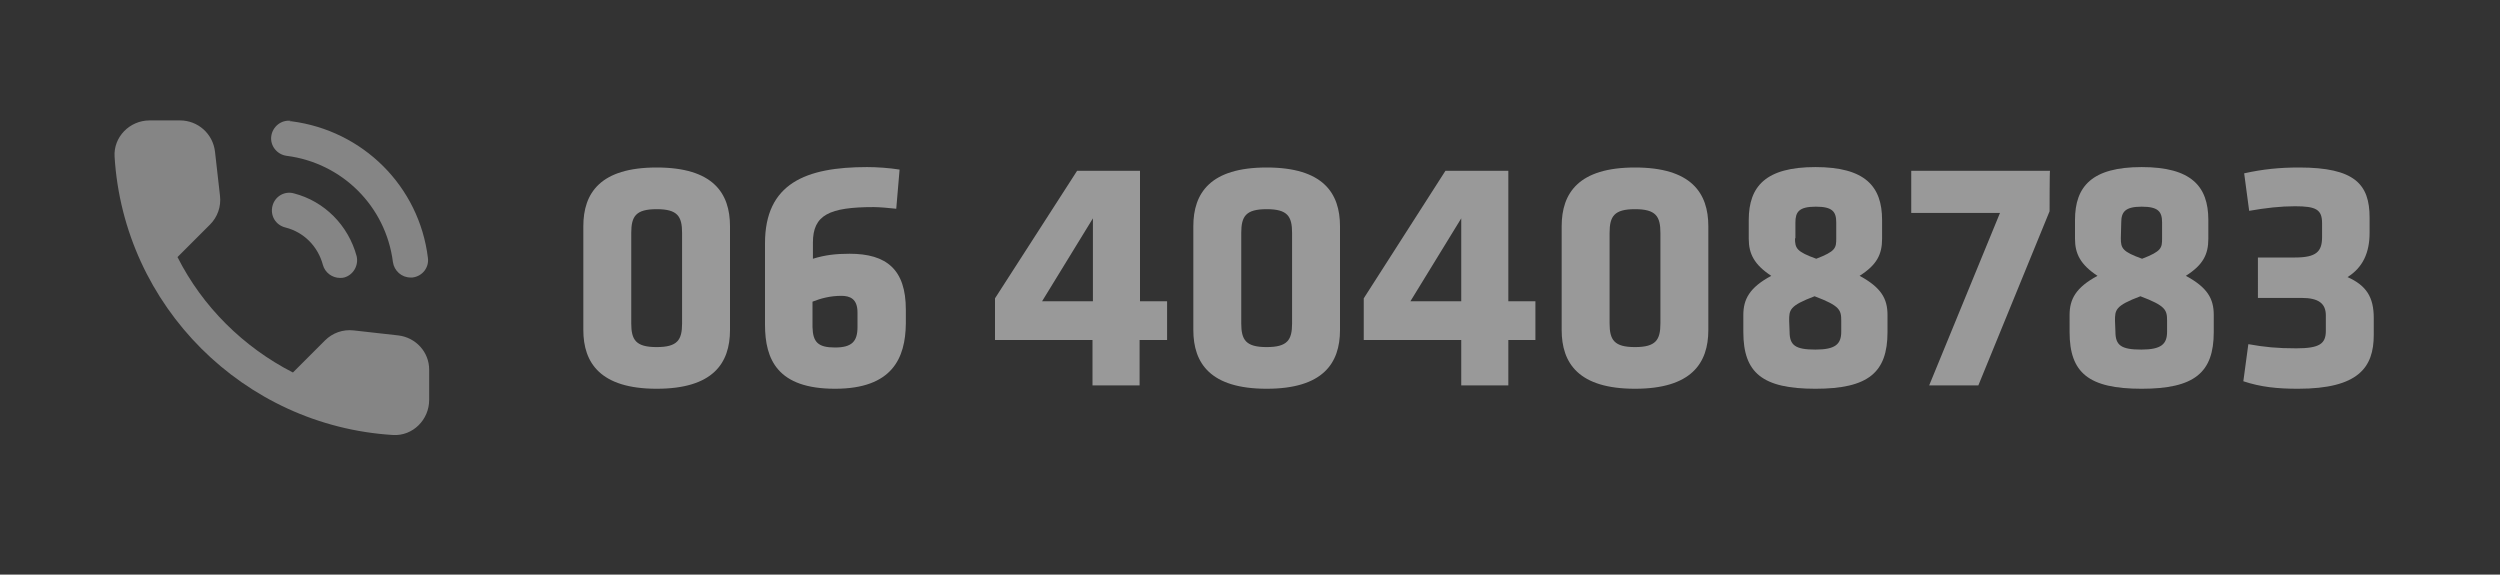 <?xml version="1.0" encoding="utf-8"?>
<!-- Generator: Adobe Illustrator 28.0.0, SVG Export Plug-In . SVG Version: 6.00 Build 0)  -->
<svg version="1.1" id="Livello_2_00000031911929153448834970000012801480889739863231_"
	 xmlns="http://www.w3.org/2000/svg" xmlns:xlink="http://www.w3.org/1999/xlink" x="0px" y="0px" viewBox="0 0 600 137.9"
	 style="enable-background:new 0 0 600 137.9;" xml:space="preserve">
<rect x="0" y="0" width="600" height="137.9" fill="#333333" stroke="none"/>
<style type="text/css">
	.st0{opacity:0.5;fill:#FFFFFF;enable-background:new    ;}
	.st1{opacity:0.4;fill:#FFFFFF;}
	.st2{opacity:0.4;fill:#FFFFFF;enable-background:new    ;}
</style>
<g>
	<g>
		<path class="st0" d="M541.9,61.8h8.9c5.1,0,6.5-1.4,6.5-4.9v-3.3c0-3.3-1.4-4.1-6.5-4.1c-3.5,0-7,0.4-11,1.1l-1.2-9
			c4.5-1,8.5-1.4,13.2-1.4c13.3,0,16.9,4,16.9,12v3.7c0,4.7-1.6,8.3-5.3,10.6c4.5,2,6.3,4.8,6.3,9.8v4.1c0,7.8-3.7,12.9-18.2,12.9
			c-4.9,0-8.9-0.4-13.1-1.8l1.2-8.9c3.9,0.7,6.9,1,11.5,1c5.6,0,7.1-1.1,7.1-4.2v-3.7c0-2.9-1.8-4.2-5.8-4.2h-10.5L541.9,61.8
			L541.9,61.8z"/>
		<path class="st0" d="M496.7,75.6c0-3.8,1.5-6.6,6.7-9.4c-4.1-2.7-5.4-5.3-5.4-8.9v-4.5c0-8.1,4.1-12.7,16-12.7
			c11.9,0,16,4.6,16,12.7v4.5c0,3.8-1.3,6.3-5.4,8.9c5.2,2.8,6.7,5.5,6.7,9.4v4.1c0,9.7-4.6,13.6-17.3,13.6s-17.3-3.8-17.3-13.6
			V75.6z M507.7,79.6c0,3.3,1.4,4.3,6.2,4.3c4.8,0,6.2-1.3,6.2-4.3V77c0-2.6-0.3-3.6-6.4-5.9c-6.1,2.3-6.1,3.3-6.1,5.9L507.7,79.6
			L507.7,79.6z M509,57.2c0,2.4,0.4,3.2,5.1,4.9c4.7-1.8,4.8-2.6,4.8-4.9v-3.8c0-2.6-0.9-3.8-4.9-3.8s-4.9,1.3-4.9,3.8L509,57.2
			L509,57.2z"/>
		<path class="st0" d="M491.9,50.7l-17.1,41.8H463l17-41.4h-21.3V41H492C491.9,41,491.9,50.7,491.9,50.7z"/>
		<path class="st0" d="M418.4,75.6c0-3.8,1.5-6.6,6.7-9.4c-4.1-2.7-5.4-5.3-5.4-8.9v-4.5c0-8.1,4.1-12.7,16-12.7s16,4.6,16,12.7v4.5
			c0,3.8-1.3,6.3-5.4,8.9c5.2,2.8,6.7,5.5,6.7,9.4v4.1c0,9.7-4.6,13.6-17.3,13.6s-17.3-3.8-17.3-13.6
			C418.4,79.7,418.4,75.6,418.4,75.6z M429.5,79.6c0,3.3,1.4,4.3,6.2,4.3s6.2-1.3,6.2-4.3V77c0-2.6-0.3-3.6-6.4-5.9
			c-6.1,2.3-6.1,3.3-6.1,5.9L429.5,79.6L429.5,79.6z M430.8,57.2c0,2.4,0.4,3.2,5.1,4.9c4.7-1.8,4.8-2.6,4.8-4.9v-3.8
			c0-2.6-0.9-3.8-4.9-3.8c-4.1,0-4.9,1.3-4.9,3.8v3.8H430.8z"/>
		<path class="st0" d="M410,54.3v24.9c0,8-4.1,14.1-17.6,14.1s-17.6-6.1-17.6-14.1V54.3c0-8,4.1-14.1,17.6-14.1
			C405.9,40.2,410,46.3,410,54.3z M386.3,55.9v21.7c0,4,1.1,5.7,6.1,5.7s6.1-1.7,6.1-5.7V55.9c0-4-1.1-5.7-6.1-5.7
			S386.3,51.9,386.3,55.9z"/>
		<path class="st0" d="M368.4,81.6H362v10.9h-11.3V81.6h-23.4v-10L346.9,41H362v31.3h6.5v9.3H368.4z M350.7,72.2V52.4l-12.2,19.9
			h12.2V72.2z"/>
		<path class="st0" d="M321.6,54.3v24.9c0,8-4.1,14.1-17.6,14.1s-17.6-6.1-17.6-14.1V54.3c0-8,4.1-14.1,17.6-14.1
			S321.6,46.3,321.6,54.3z M297.9,55.9v21.7c0,4,1.1,5.7,6.1,5.7s6.1-1.7,6.1-5.7V55.9c0-4-1.1-5.7-6.1-5.7S297.9,51.9,297.9,55.9z"
			/>
		<path class="st0" d="M280,81.6h-6.5v10.9h-11.3V81.6h-23.4v-10L258.5,41h15.1v31.3h6.5v9.3H280z M262.3,72.2V52.4l-12.2,19.9h12.2
			V72.2z"/>
		<path class="st0" d="M200.4,93.3c-13.8,0-16.8-7-16.8-15.4V58.4c0-14.4,9.8-18.3,24.5-18.3c2.3,0,5.3,0.2,7.8,0.6l-0.8,9.4
			c-1.7-0.2-4.2-0.4-5.4-0.4c-10.7,0-14.6,1.9-14.6,8.5v3.9c2.9-0.9,5.5-1.2,8.8-1.2c8.9,0,13.5,3.8,13.5,13.4v3.4
			C217.3,85.9,214.2,93.3,200.4,93.3L200.4,93.3z M200.4,83.4c4.1,0,5.4-1.5,5.4-4.9V75c0-3.3-1.8-4-3.9-4c-2.6,0-4.9,0.6-6.9,1.4
			v6.1C195.1,82.1,196.3,83.4,200.4,83.4L200.4,83.4z"/>
		<path class="st0" d="M175.2,54.3v24.9c0,8-4.1,14.1-17.6,14.1S140,87.1,140,79.2V54.3c0-8,4.1-14.1,17.6-14.1
			S175.2,46.3,175.2,54.3z M151.5,55.9v21.7c0,4,1.1,5.7,6.1,5.7s6.1-1.7,6.1-5.7V55.9c0-4-1.1-5.7-6.1-5.7S151.5,51.9,151.5,55.9z"
			/>
	</g>
</g>
<path class="st1" d="M69.5,29.1h0.4c17.2,2.2,30.7,15.6,32.8,32.8c0.3,2.3-1.3,4.4-3.7,4.7c-0.2,0-0.3,0-0.5,0
	c-2.1,0-3.9-1.6-4.2-3.7c-1.7-13.4-12.2-23.8-25.5-25.5c-2.3-0.3-4-2.4-3.7-4.7s2.4-4,4.7-3.7L69.5,29.1z M65.4,49.4
	c0.6-2.3,2.9-3.6,5.1-3c7.4,1.9,13.1,7.7,15.1,15.1c0.5,2.2-0.8,4.5-3,5.1c-0.3,0.1-0.7,0.1-1,0.1c-1.9,0-3.6-1.3-4.1-3.1
	c-1.2-4.5-4.6-7.9-9-9C66.1,54,64.8,51.7,65.4,49.4L65.4,49.4z"/>
<path class="st2" d="M95.6,80.5l-10.7-1.2c-2.6-0.3-5.1,0.6-6.9,2.4l-7.7,7.7c-11.9-6.1-21.7-15.8-27.7-27.7l7.8-7.8
	c1.8-1.8,2.7-4.3,2.4-6.9l-1.2-10.6c-0.5-4.3-4.1-7.5-8.4-7.5h-7.3c-4.8,0-8.7,4-8.4,8.7c2.2,35.9,31,64.6,66.8,66.8
	c4.8,0.3,8.7-3.7,8.7-8.4v-7.3C103,84.5,99.8,81,95.6,80.5L95.6,80.5z"/>
</svg>
